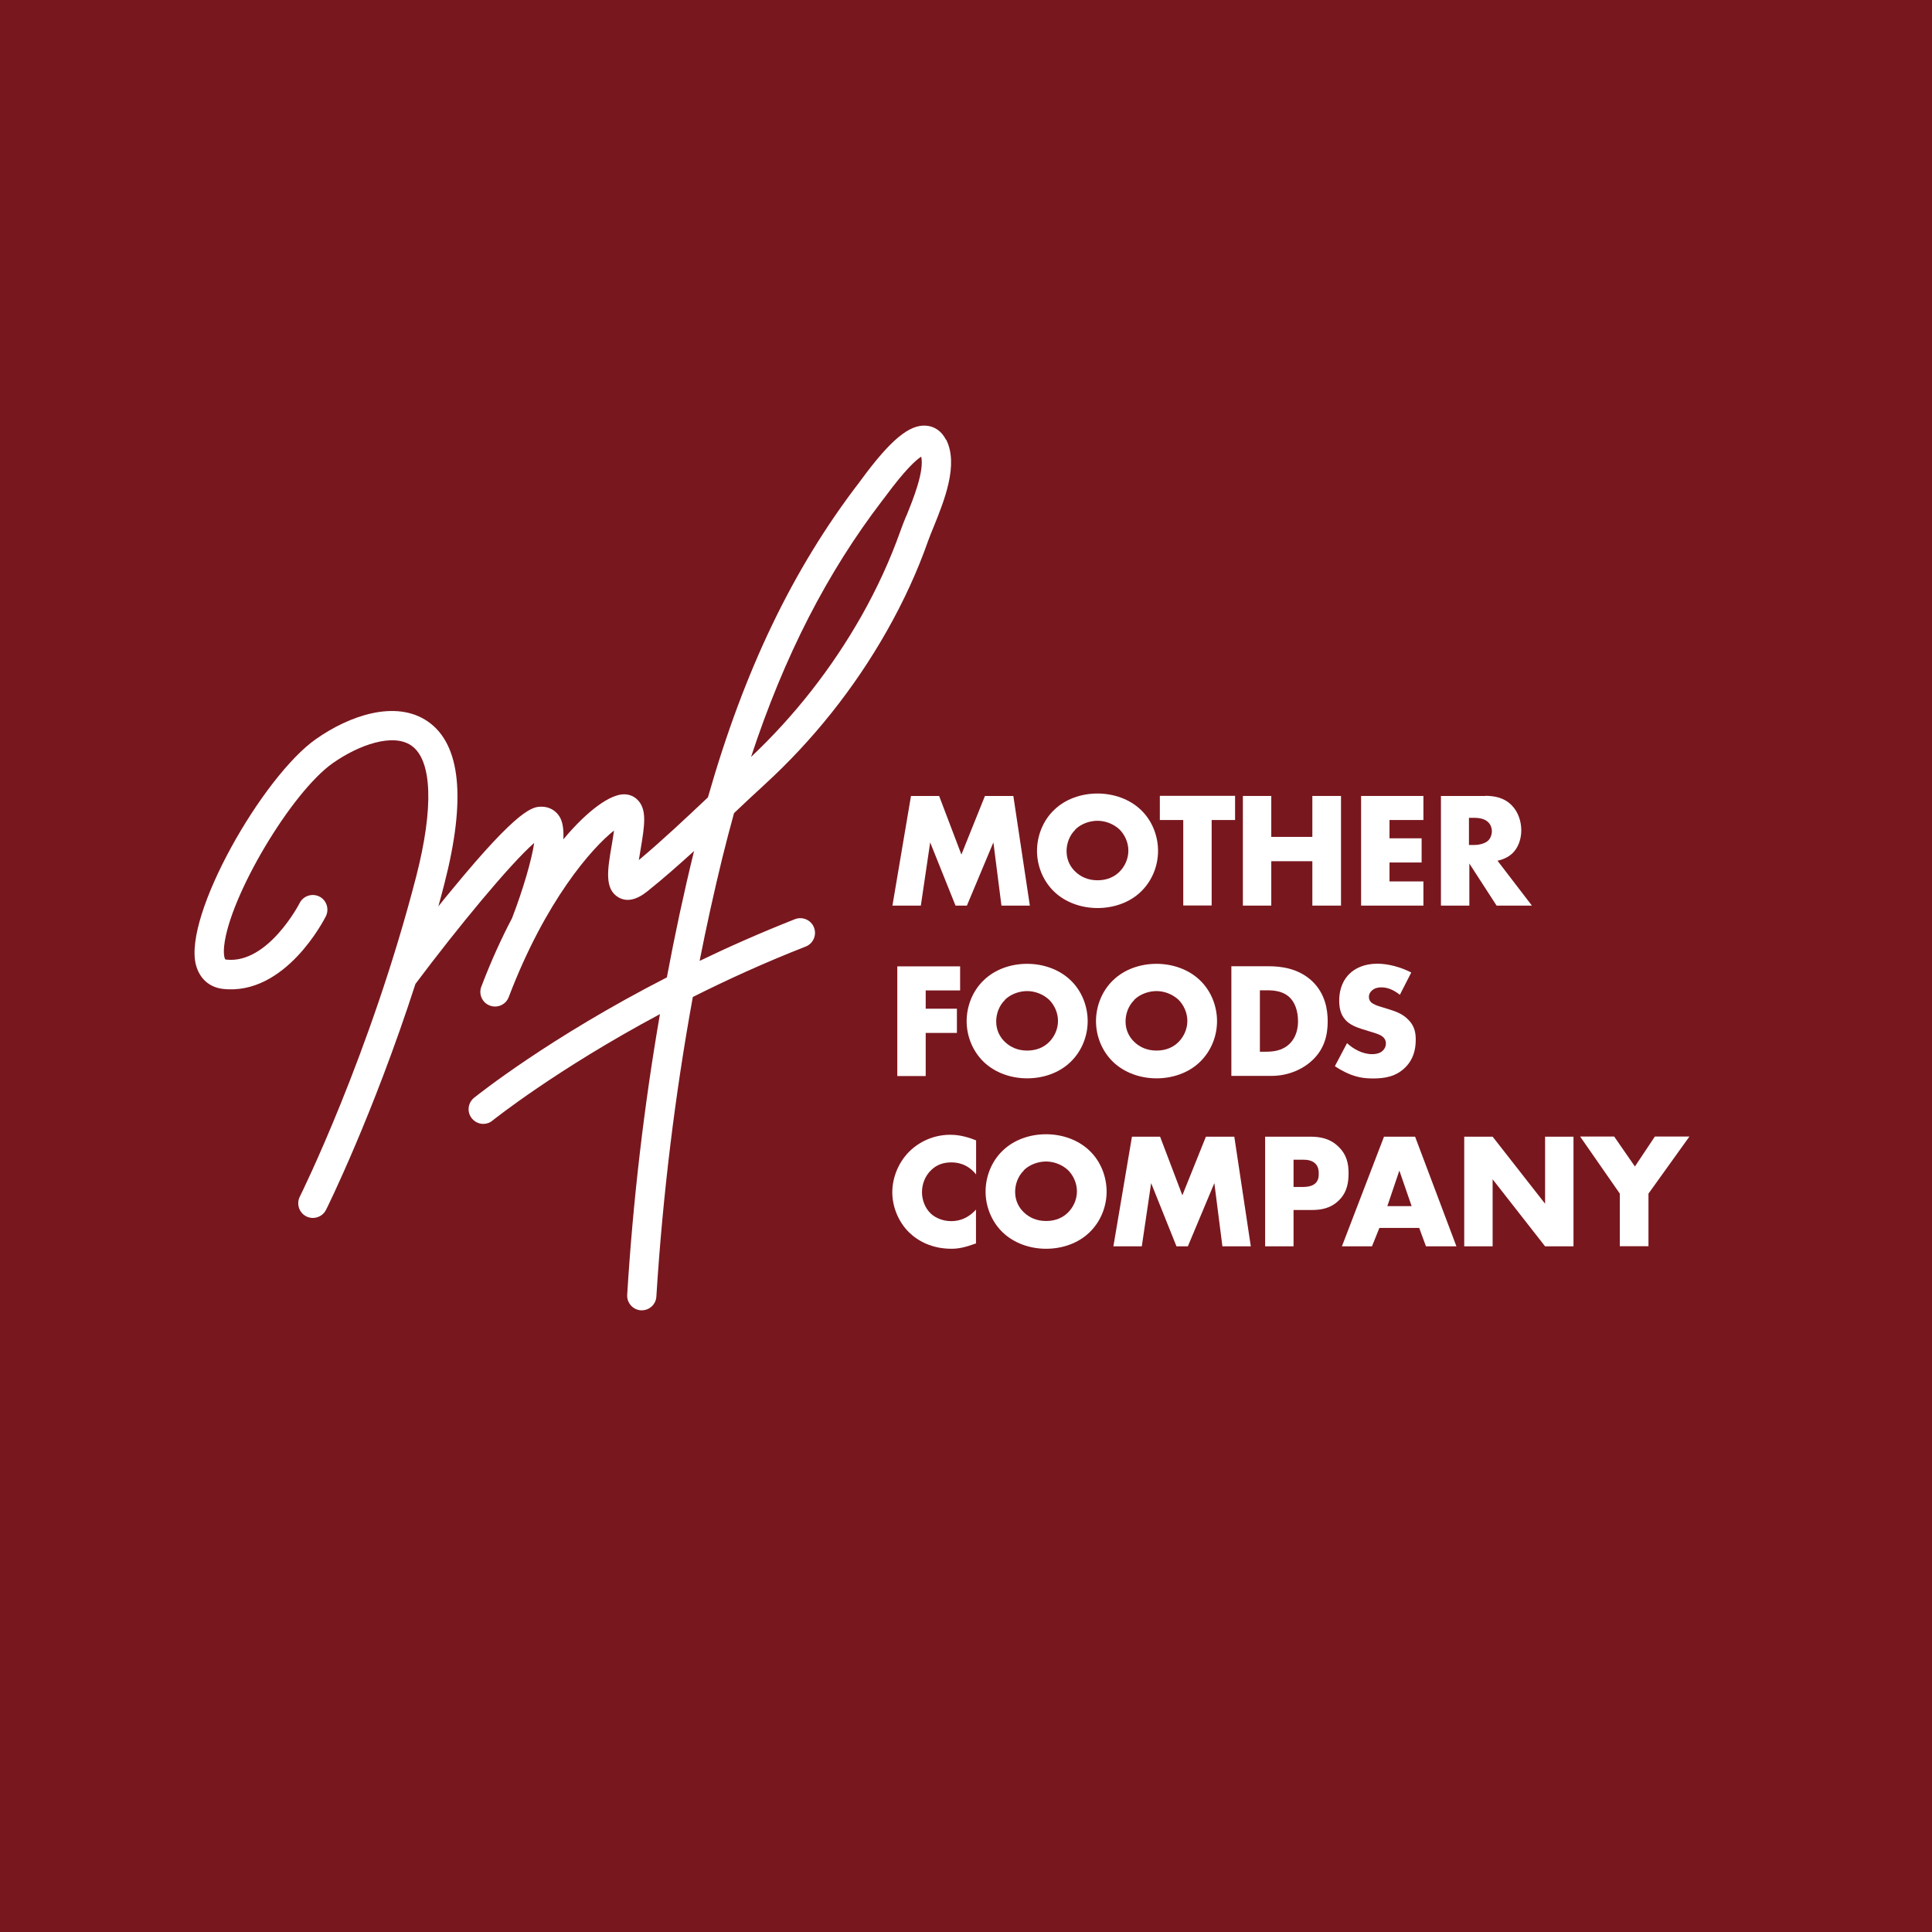 <?xml version="1.0" encoding="UTF-8"?><svg id="_レイヤー_2" xmlns="http://www.w3.org/2000/svg" viewBox="0 0 151 151"><defs><style>.cls-1{fill:#fff;}.cls-2{fill:#79171e;}</style></defs><g id="_レイヤー_1-2"><g><rect class="cls-2" width="151" height="151"/><g><path class="cls-1" d="m73.93,34.36c-.33-.65-.88-1.04-1.54-1.09-1.31-.11-2.79,1.11-5.07,4.21-.07.1-.13.18-.17.23-5.18,6.75-8.98,14.65-11.82,24.61-1.75,1.65-3.55,3.35-5.4,4.9.04-.28.09-.56.13-.79.33-1.94.49-3.08-.15-3.83-.29-.34-.69-.52-1.14-.52-1.06,0-2.81,1.21-4.74,3.52.04-.78-.05-1.43-.34-1.84-.31-.45-.8-.71-1.35-.71-.67,0-1.69,0-7.03,6.5-.36.43-.71.86-1.05,1.29.16-.58.32-1.17.47-1.76,1.71-6.64,1.28-10.91-1.29-12.69-2.52-1.74-6.17-.44-8.74,1.37-4.16,2.91-10.38,13.77-9.39,17.64.28,1.08,1.05,1.77,2.12,1.89,4.87.54,7.91-5.42,8.04-5.68.28-.57.05-1.26-.51-1.54-.57-.28-1.26-.05-1.54.51-.02.05-2.48,4.78-5.73,4.42-.05,0-.08-.02-.08-.02,0,0,0,0,0,0-.05-.05-.16-.35-.09-1.05.41-3.87,5.26-12.03,8.51-14.3,2-1.4,4.67-2.36,6.12-1.36,1.63,1.13,1.76,4.86.38,10.23-3.6,13.94-9.04,24.92-9.1,25.03-.28.57-.05,1.26.51,1.54.16.08.34.12.51.12.42,0,.83-.23,1.03-.63.05-.09,3.67-7.39,6.99-17.66,3.34-4.46,7.4-9.37,9.28-11.02-.19,1.31-.87,3.65-1.73,5.88-.84,1.6-1.65,3.38-2.4,5.35-.23.59.07,1.26.66,1.48.59.23,1.26-.07,1.48-.66,2.88-7.56,6.5-11.65,8.23-13.02-.05.4-.13.83-.18,1.15-.33,1.91-.58,3.42.52,4.07.65.38,1.41.22,2.27-.47,1.25-1,2.46-2.07,3.65-3.15,0,.02-.01.05-.02.07-.79,3.22-1.49,6.5-2.11,9.81-9.23,4.73-14.76,9.17-15.07,9.41-.49.4-.57,1.12-.17,1.61.23.28.56.43.89.43.25,0,.51-.08.72-.26.07-.05,4.95-3.97,13.09-8.32-1.24,7.16-2.1,14.49-2.56,21.93-.04.63.44,1.18,1.07,1.22.02,0,.05,0,.07,0,.6,0,1.11-.47,1.14-1.08.5-7.96,1.46-15.79,2.85-23.41,2.67-1.34,5.62-2.69,8.82-3.94.59-.23.88-.9.65-1.49-.23-.59-.9-.88-1.49-.65-2.66,1.05-5.15,2.15-7.45,3.26.53-2.69,1.12-5.36,1.76-7.99.3-1.22.61-2.4.93-3.56.8-.76,1.6-1.51,2.41-2.25,3.78-3.47,6.99-7.5,9.53-11.98,1.31-2.31,2.4-4.68,3.23-7.05.11-.31.26-.68.43-1.09.83-2.05,1.97-4.87.98-6.82Zm-3.1,5.96c-.18.44-.34.85-.46,1.19-.79,2.23-1.82,4.48-3.06,6.67-2.32,4.08-5.21,7.77-8.61,10.98,2.61-7.92,5.95-14.42,10.28-20.07.05-.06.11-.15.2-.26,1.57-2.13,2.41-2.88,2.82-3.14.25,1.14-.62,3.3-1.16,4.63Z"/><g><path class="cls-1" d="m69.75,70.78l1.45-8.57h2.2l1.74,4.58,1.84-4.58h2.22l1.29,8.57h-2.22l-.63-4.94-2.07,4.94h-.89l-1.98-4.94-.73,4.94h-2.21Z"/><path class="cls-1" d="m89.16,69.7c-.87.84-2.11,1.27-3.38,1.27s-2.51-.44-3.38-1.27c-.91-.87-1.35-2.07-1.35-3.2s.44-2.35,1.35-3.21c.87-.84,2.11-1.27,3.38-1.27s2.51.44,3.38,1.27c.91.86,1.35,2.07,1.35,3.21s-.44,2.33-1.35,3.2Zm-5.12-4.85c-.46.45-.68,1.08-.68,1.68,0,.76.36,1.29.68,1.59.41.4.99.68,1.74.68s1.32-.27,1.72-.67c.4-.4.69-.99.69-1.65s-.3-1.26-.69-1.65c-.48-.45-1.13-.68-1.72-.68s-1.27.22-1.74.68Z"/><path class="cls-1" d="m94.7,64.09v6.68h-2.22v-6.68h-1.83v-1.89h5.88v1.89h-1.83Z"/><path class="cls-1" d="m99.36,65.41h3.21v-3.2h2.24v8.57h-2.24v-3.47h-3.21v3.47h-2.22v-8.57h2.22v3.2Z"/><path class="cls-1" d="m111.25,64.09h-2.65v1.43h2.51v1.89h-2.51v1.48h2.65v1.89h-4.87v-8.57h4.87v1.89Z"/><path class="cls-1" d="m116.07,62.2c.64,0,1.47.1,2.1.76.49.5.73,1.25.73,1.93,0,.73-.26,1.38-.68,1.79-.33.32-.78.51-1.18.59l2.69,3.51h-2.76l-2.13-3.29v3.29h-2.22v-8.57h3.47Zm-1.25,3.84h.42c.33,0,.81-.09,1.08-.35.17-.17.28-.45.28-.72s-.1-.54-.3-.72c-.21-.21-.58-.33-1.07-.33h-.42v2.12Z"/><path class="cls-1" d="m75.04,77.41h-2.69v1.43h2.44v1.89h-2.44v3.37h-2.22v-8.57h4.91v1.89Z"/><path class="cls-1" d="m83.66,83.01c-.87.84-2.11,1.27-3.38,1.27s-2.51-.44-3.38-1.27c-.91-.87-1.35-2.07-1.35-3.2s.44-2.35,1.35-3.21c.87-.84,2.11-1.27,3.38-1.27s2.51.44,3.38,1.27c.91.86,1.35,2.07,1.35,3.21s-.44,2.33-1.35,3.2Zm-5.12-4.85c-.46.45-.68,1.08-.68,1.68,0,.76.36,1.29.68,1.59.41.4.99.68,1.74.68s1.32-.27,1.72-.67.69-.99.69-1.65-.3-1.26-.69-1.65c-.48-.45-1.13-.68-1.72-.68s-1.27.22-1.74.68Z"/><path class="cls-1" d="m93.77,83.01c-.87.84-2.11,1.27-3.38,1.27s-2.51-.44-3.38-1.27c-.91-.87-1.35-2.07-1.35-3.2s.44-2.35,1.35-3.21c.87-.84,2.11-1.27,3.38-1.27s2.51.44,3.38,1.27c.91.86,1.35,2.07,1.35,3.21s-.44,2.33-1.35,3.2Zm-5.12-4.85c-.46.45-.68,1.08-.68,1.68,0,.76.36,1.29.68,1.59.41.4.99.68,1.74.68s1.32-.27,1.72-.67c.4-.4.69-.99.69-1.65s-.3-1.26-.69-1.65c-.48-.45-1.13-.68-1.72-.68s-1.27.22-1.74.68Z"/><path class="cls-1" d="m96.24,84.09v-8.57h2.92c.86,0,2.3.12,3.41,1.18,1,.96,1.2,2.2,1.2,3.12,0,1.13-.28,2.13-1.12,2.97-.68.68-1.83,1.3-3.29,1.3h-3.11Zm2.22-1.89h.45c.54,0,1.3-.05,1.88-.62.28-.27.66-.81.66-1.76,0-.8-.24-1.48-.67-1.88-.53-.49-1.22-.54-1.77-.54h-.54v4.79Z"/><path class="cls-1" d="m105.27,81.52c.48.45,1.2.87,1.97.87.45,0,.72-.14.86-.3.13-.13.22-.32.22-.54,0-.17-.06-.36-.24-.51-.22-.19-.55-.28-1.11-.45l-.58-.18c-.36-.12-.89-.31-1.23-.69-.44-.48-.49-1.08-.49-1.52,0-1.05.41-1.7.78-2.07.44-.44,1.16-.81,2.2-.81.85,0,1.84.27,2.65.69l-.89,1.74c-.67-.53-1.17-.58-1.47-.58-.22,0-.51.05-.73.26-.13.13-.22.27-.22.46,0,.15.03.27.12.39.06.08.22.23.75.39l.68.21c.54.17,1.11.36,1.56.85.44.46.55.94.55,1.53,0,.78-.19,1.54-.81,2.16-.73.73-1.62.87-2.53.87-.54,0-1.05-.05-1.68-.28-.14-.05-.68-.26-1.3-.68l.95-1.8Z"/><path class="cls-1" d="m76.29,97.18c-.89.32-1.38.42-1.93.42-1.49,0-2.61-.59-3.32-1.29-.84-.84-1.3-2.01-1.3-3.12,0-1.22.53-2.38,1.3-3.16.76-.77,1.9-1.34,3.24-1.34.41,0,1.08.06,2.01.44v2.66c-.72-.89-1.57-.94-1.94-.94-.64,0-1.13.19-1.54.57-.53.49-.75,1.16-.75,1.76s.24,1.25.69,1.67c.37.35.96.59,1.59.59.33,0,1.16-.04,1.94-.9v2.64Z"/><path class="cls-1" d="m85.14,96.33c-.87.84-2.11,1.27-3.38,1.27s-2.51-.44-3.38-1.27c-.91-.87-1.35-2.07-1.35-3.2s.44-2.35,1.35-3.21c.87-.84,2.11-1.27,3.38-1.27s2.51.44,3.38,1.27c.91.86,1.35,2.07,1.35,3.21s-.44,2.33-1.35,3.2Zm-5.12-4.85c-.46.45-.68,1.08-.68,1.68,0,.76.36,1.29.68,1.59.41.4.99.68,1.74.68s1.32-.27,1.72-.67c.4-.4.69-.99.69-1.65s-.3-1.26-.69-1.65c-.48-.45-1.13-.68-1.72-.68s-1.27.22-1.74.68Z"/><path class="cls-1" d="m87.02,97.41l1.45-8.57h2.2l1.74,4.58,1.84-4.58h2.22l1.29,8.57h-2.22l-.63-4.94-2.07,4.94h-.89l-1.98-4.94-.73,4.94h-2.21Z"/><path class="cls-1" d="m101.1,94.57v2.84h-2.22v-8.57h3.55c.75,0,1.52.14,2.17.77.67.64.8,1.36.8,2.08,0,.68-.09,1.48-.76,2.13-.67.66-1.47.75-2.13.75h-1.4Zm0-1.8h.75c.23,0,.67-.03.94-.27.27-.23.28-.58.28-.78,0-.23-.03-.54-.26-.77-.26-.27-.67-.31-.95-.31h-.76v2.13Z"/><path class="cls-1" d="m110.92,95.97h-3.11l-.58,1.44h-2.35l3.29-8.57h2.43l3.23,8.57h-2.38l-.53-1.44Zm-.59-1.7l-.96-2.78-.94,2.78h1.9Z"/><path class="cls-1" d="m114.44,97.41v-8.57h2.22l4.1,5.24v-5.24h2.22v8.57h-2.22l-4.1-5.24v5.24h-2.22Z"/><path class="cls-1" d="m126.6,93.29l-3.1-4.46h2.66l1.62,2.34,1.56-2.34h2.7l-3.2,4.46v4.11h-2.24v-4.11Z"/></g></g></g></g></svg>